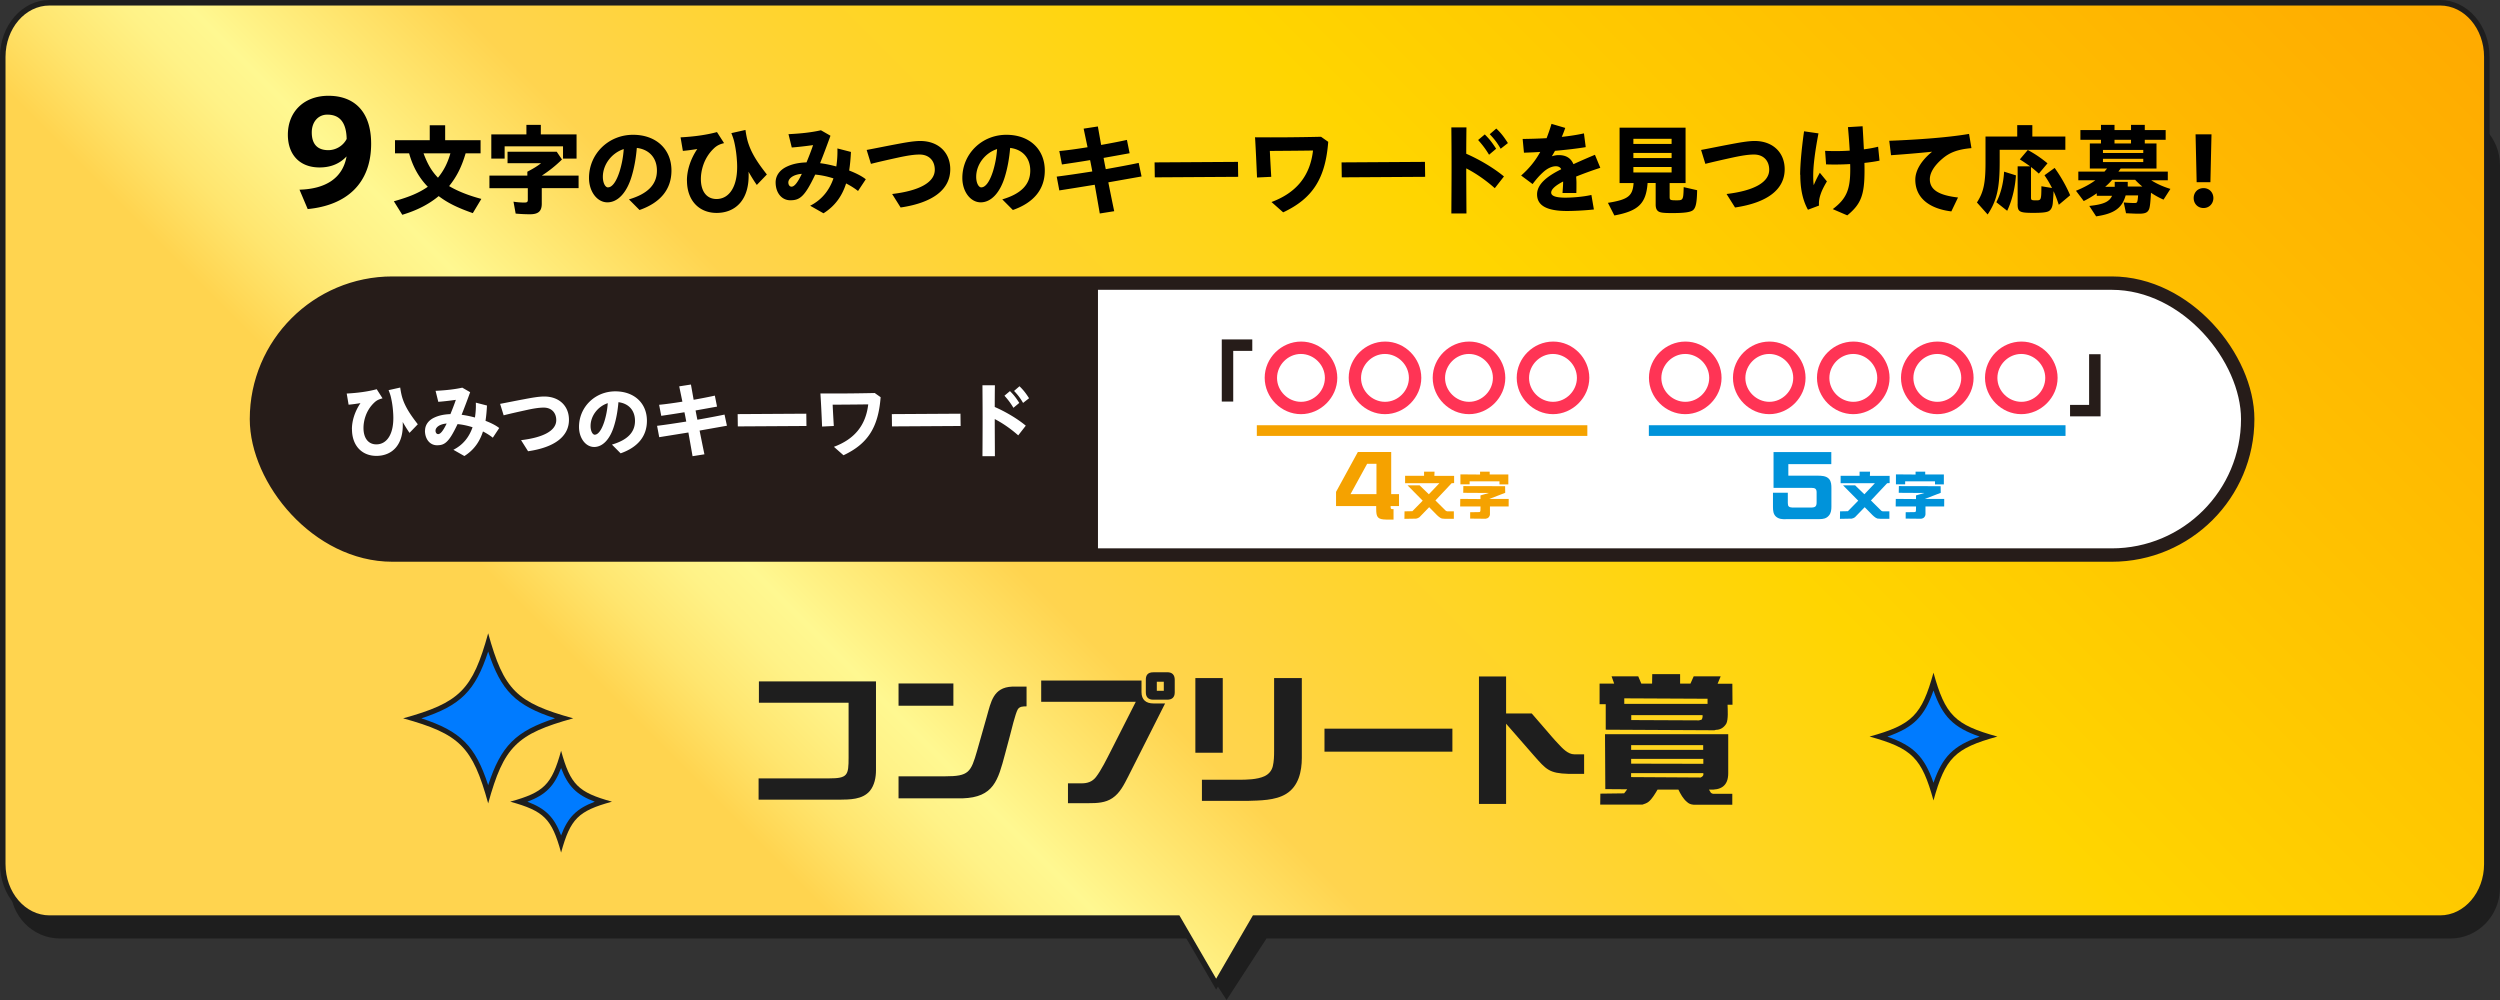 <svg id="_レイヤー_2" data-name="レイヤー 2" xmlns="http://www.w3.org/2000/svg" viewBox="0 0 480 192"><rect x="0" y="0" width="480" height="192" fill="#333333" stroke="none"/><defs><linearGradient id="_名称未設定グラデーション_29" data-name="名称未設定グラデーション 29" x1="78.65" y1="248.75" x2="399.35" y2="-71.95" gradientUnits="userSpaceOnUse"><stop offset=".24" stop-color="#ffd44f"/><stop offset=".27" stop-color="#ffe56e"/><stop offset=".3" stop-color="#fff287"/><stop offset=".32" stop-color="#fff891"/><stop offset=".4" stop-color="#ffd44f"/><stop offset=".63" stop-color="#ffd500"/><stop offset="1" stop-color="#fa0"/></linearGradient><style>.cls-1{fill:#007bff}.cls-5{fill:#1e1e1e}.cls-7{fill:#fff}.cls-9{fill:#261c19}</style></defs><g id="design"><path class="cls-5" d="M228.1 179.69H11.5c-4.96 0-9-4.15-9-9.26V31.76c0-5.1 4.04-9.26 9-9.26h459c4.96 0 9 4.15 9 9.26v138.67c0 5.1-4.04 9.26-9 9.26H242.9l-7.4 11.39-7.4-11.39z"/><path class="cls-5" d="M470.5 23c4.69 0 8.5 3.93 8.5 8.76v138.67c0 4.83-3.81 8.76-8.5 8.76H242.62l-.3.46-6.83 10.52-6.83-10.52-.3-.46H11.5c-4.69 0-8.5-3.93-8.5-8.76V31.76C3 26.93 6.81 23 11.5 23h459m0-1h-459C6.26 22 2 26.38 2 31.76v138.67c0 5.38 4.26 9.76 9.5 9.76h216.33L235.5 192l7.67-11.81H470.5c5.24 0 9.5-4.38 9.5-9.76V31.76c0-5.38-4.26-9.76-9.5-9.76z"/><path d="M226.14 176.27H9.5c-4.95 0-8.97-4.66-8.97-10.38V10.91C.53 5.18 4.55.53 9.5.53h459c4.95 0 8.97 4.66 8.97 10.38v154.98c0 5.72-4.02 10.38-8.97 10.38H240.86l-7.36 12.68-7.36-12.68z" fill="url(#_名称未設定グラデーション_29)"/><path class="cls-5" d="M468.5 1.06c4.66 0 8.44 4.42 8.44 9.85V165.9c0 5.43-3.79 9.85-8.44 9.85H240.56l-.31.53-6.75 11.63-6.75-11.63-.31-.53H9.5c-4.66 0-8.44-4.42-8.44-9.85V10.91c0-5.43 3.78-9.85 8.44-9.85h459m0-1.06H9.5C4.26 0 0 4.89 0 10.91V165.9c0 6.01 4.26 10.91 9.5 10.91h216.33l7.67 13.2 7.67-13.2H468.5c5.24 0 9.5-4.89 9.5-10.91V10.91C478 4.9 473.74 0 468.5 0z"/><path class="cls-5" d="M162.93 134.92h-17.22v-4.09h22.48v17.05c0 1.37-.28 2.88-1.18 3.98-1.43 1.68-3.86 1.65-5.88 1.68h-15.48v-4.09h13.5c3.61 0 3.78-.59 3.78-4.03v-10.5zm20.12-3.7v4.28h-10.53v-4.28h10.53zm14.05.62v3.78c-.64 0-1.37 0-1.71.62-.45.81-1.23 4.03-1.51 5.12l-.92 3.44c-1.34 5.01-2.16 8.29-8.15 8.48h-12.29v-4.23h8.96c4.54 0 4.93-.76 6.13-4.93l1.85-6.52c.81-2.83 1.23-5.6 4.84-5.77h2.8zm20.98 2.91h-18.17v-4.09h19.26v2.24c0 1.46.87 2.16 2.29 2.16h2.24l-7.11 14.08c-.76 1.48-1.57 3.14-3 4.09-1.34.92-2.97.98-4.56.98h-3.98v-3.81h2.63c1.12 0 2.04-.31 2.74-1.2 1.01-1.29 2.1-3.53 2.86-5.01l4.79-9.44zm6.04-5.68c.92 0 1.43.48 1.43 1.46v2.41c0 .95-.53 1.4-1.43 1.4h-2.69c-.9 0-1.43-.45-1.43-1.4v-2.35c-.03-.92.34-1.51 1.43-1.51h2.69zm-2.01 1.82v1.74h1.34v-1.74h-1.34zm12.66-.7v14.34h-5.26v-14.34h5.26zm9.86 0h5.32v15.32c0 2.6-.62 5.46-3.02 6.92-2.1 1.29-5.1 1.26-7.48 1.34h-8.68v-4.06h7.03c1.51 0 3.56-.03 4.96-.67.84-.39 1.4-1.04 1.62-1.93.22-.92.25-1.93.25-2.91v-14zm34.23 9.71v4.42H254.3v-4.42h24.56zm10.31-.95v15.4h-5.21v-24.47h5.21v7.11h4.93l2.69 3.11c.76.87 1.48 1.76 2.35 2.66.81.87 1.88 2.07 3.13 2.07h1.88v3.75h-3.02c-3.7-.11-4.26-.84-6.61-3.5l-5.35-6.13zm39.99 1.26l-20.86-.11v-4.9h-1.18v-3.95h2.8l-.5-1.4h5.12l.59 1.4h2.07l.03-1.82h5.35v1.82h1.99l.62-1.4h5.18l-.59 1.43h2.83l.03 4.03h-.95c.03.92.17 2.86-.25 3.64-.48.78-1.18 1.18-1.99 1.18l-.28.08zm-20.94 11.31l-.06-10.56h23.66v7.5c0 2.46-1.43 3.28-3.7 3.14l.39.64c.2.11.34.17.42.17h3.67v2.1h-7.39c-.62-.06-.95-.2-1.34-.56-.73-.62-1.21-1.51-1.62-2.35h-4c-.45.76-1.06 1.82-1.74 2.35-.34.28-.76.39-1.15.53h-8.12l.03-2.1 4.56-.06c.22-.25.39-.5.59-.78l-4.2-.03zm3.64-17.44v1.06h15.99v-.98l-15.99-.08zm15.15 8.99h-13.83v.9h13.83v-.9zm.03 2.63h-13.86v.92l13.86.03v-.95zm-13.87 2.74v.76l13.36.08c.34-.17.53-.34.53-.67 0-.06 0-.11-.03-.17h-13.86zm.03-11.14v.95l12.99.06.53-.14c.17-.31.2-.53.17-.87H313.2z"/><path class="cls-1" d="M93.73 152.43c-2.71-9.15-5.36-11.79-14.51-14.51 9.15-2.71 11.79-5.36 14.51-14.51 2.71 9.15 5.36 11.79 14.51 14.51-9.15 2.71-11.79 5.36-14.51 14.51z"/><path class="cls-5" d="M93.73 125.09c2.47 7.56 5.27 10.36 12.83 12.83-7.56 2.47-10.36 5.27-12.83 12.83-2.47-7.56-5.27-10.36-12.83-12.83 7.56-2.47 10.36-5.27 12.83-12.83m0-3.5c-3.01 10.89-5.44 13.32-16.33 16.33 10.89 3.01 13.32 5.44 16.33 16.33 3.01-10.89 5.44-13.32 16.33-16.33-10.89-3.01-13.32-5.44-16.33-16.33z"/><path class="cls-1" d="M371.23 151.9c-1.97-6.41-4.06-8.51-10.47-10.47 6.41-1.97 8.51-4.06 10.47-10.47 1.97 6.41 4.06 8.51 10.47 10.47-6.41 1.97-8.51 4.06-10.47 10.47z"/><path class="cls-5" d="M371.23 132.57c1.75 5.03 3.83 7.11 8.86 8.86-5.03 1.75-7.11 3.83-8.86 8.86-1.75-5.03-3.83-7.11-8.86-8.86 5.03-1.75 7.11-3.83 8.86-8.86m0-3.42c-2.26 8.18-4.09 10.01-12.27 12.27 8.18 2.26 10.01 4.09 12.27 12.27 2.26-8.18 4.09-10.01 12.27-12.27-8.18-2.26-10.01-4.09-12.27-12.27z"/><path class="cls-1" d="M107.73 161.92c-1.52-4.8-3.19-6.48-8-8 4.8-1.52 6.48-3.19 8-8 1.52 4.8 3.19 6.48 8 8-4.8 1.52-6.48 3.19-8 8z"/><path class="cls-5" d="M107.73 147.46c1.32 3.5 2.97 5.15 6.47 6.47-3.5 1.32-5.15 2.97-6.47 6.47-1.32-3.5-2.97-5.15-6.47-6.47 3.5-1.32 5.15-2.97 6.47-6.47m0-3.31c-1.8 6.51-3.26 7.97-9.77 9.77 6.51 1.8 7.97 3.26 9.77 9.77 1.8-6.51 3.26-7.97 9.77-9.77-6.51-1.8-7.97-3.26-9.77-9.77z"/><path d="M57.51 36.42c4.9-.14 8.28-2.12 9.03-6.39-1.52 1.63-3.41 2.12-5.19 2.12-3.81 0-6.08-2.46-6.08-6.28 0-4.44 3.12-7.48 7.79-7.48 5.07 0 8.2 3.15 8.2 9.2 0 7.62-4.7 11.83-12.18 12.55l-1.58-3.73zm5.53-7.59c1.38 0 2.81-.77 3.52-2.15-.06-2.89-1.12-4.67-3.72-4.67-1.75 0-2.98 1.4-2.98 3.41 0 2.26 1.09 3.41 3.18 3.41zm12.57 9.82c3.06-.86 4.83-1.62 6.53-2.79-1.7-1.74-2.88-3.86-3.59-6.42h-2.71v-2.52h6.67v-2.87h2.96v2.87h6.8v2.52H89.4c-.78 2.64-1.74 4.53-3.17 6.29 1.61.96 3.73 1.81 6.19 2.46l-1.64 2.73c-2.94-1.03-4.85-1.97-6.55-3.27-1.91 1.59-4.2 2.75-6.99 3.59l-1.62-2.6zm10.87-9.21h-5.16c.8 2.14 1.55 3.4 2.77 4.68 1.11-1.36 1.82-2.73 2.39-4.68zm12.53 11.59l-.42-2.31c.57.1 1.41.17 2.08.17.53 0 .67-.11.67-.54v-2.22h-7.37v-2.41h7.28v-.75c1.18-.61 2.04-1.15 2.64-1.64h-6.44v-2.2h9.44l1.01 1.49a23.78 23.78 0 01-3.86 3.09h7.05v2.41h-7.07v2.98c0 1.45-.65 2.04-2.27 2.04-.94 0-2.01-.06-2.73-.13zm-4.68-15.22h6.74v-1.83h2.77v1.83h6.86v4.64h-2.6V28.1H96.89v2.35h-2.56v-4.64zm26.43 12.47c3.57-1.05 5.37-2.83 5.37-5.52 0-2.48-1.51-4.07-3.86-4.36-.17 2.08-.54 4.01-1.03 5.58-.94 3.06-2.64 4.87-4.62 4.87s-3.53-2.08-3.53-4.68c0-4.6 3.71-8.29 8.46-8.29 4.41 0 7.37 2.75 7.37 6.86 0 3.65-2.16 6.19-6.13 7.58l-2.03-2.04zm-4.01-2.31c.73 0 1.57-.97 2.25-3.17.4-1.34.65-2.64.76-4.18-2.33.76-4.01 2.98-4.01 5.33 0 1.17.46 2.03.99 2.03zm15.14-1.3c0-1.93.67-4.11 1.99-6.06-.94.15-1.91.29-2.77.36l-.44-2.6c2.48-.13 4.87-.44 6.99-1.01l1.36 2.12c-.73.19-1.32.4-1.97 1.03-2.01 1.91-2.48 4.41-2.48 5.86 0 2.45 1.17 3.84 3 3.84 2.46 0 4.2-2.43 3.94-7.07-.08-1.34-.21-2.39-.48-3.65-.11-.53-.23-.97-.61-1.93l2.71-.61c.19 1.3.36 2.06.67 2.9.76 2.16 2.25 4.13 3.44 5.65l-1.93 2.01c-.52-.73-1.07-1.62-1.59-2.54.29 5.37-2.5 7.91-6.13 7.91-3.32 0-5.69-2.33-5.69-6.23zm17.03.35c0-1.24.73-2.37 2.18-3.04.94-.44 2.1-.75 3.75-.8.44-1.07.9-2.23 1.26-3.32-1.36.19-2.81.36-4.09.46l-.63-2.56c2.62-.13 4.51-.36 6.23-.75l1.83 1.05c-.69 1.91-1.38 3.74-1.99 5.27 1.05.13 2.1.36 3.11.63.17-1.13.25-2.29.21-3.46l2.6.67c-.06 1.26-.17 2.45-.34 3.57 1.34.52 2.46 1.09 3.19 1.68l-1.49 2.25c-.69-.55-1.47-1.03-2.29-1.45-.76 2.39-2.1 4.32-4.34 5.73l-2.56-1.45c2.31-1.17 3.71-3.04 4.47-5.25-1.18-.38-2.37-.63-3.5-.73-1.09 2.29-1.81 3.44-2.52 4.11-.73.69-1.41.82-2.27.82-1.6 0-2.81-1.38-2.81-3.44zm3.04.82c.52 0 1.11-.63 1.99-2.46-.63.04-1.17.19-1.6.4-.65.33-.99.8-.99 1.26 0 .42.23.8.61.8zm19.32 1.41c5.29-.63 8.2-2.25 8.2-4.66 0-1.72-1.09-2.92-2.92-2.92-1.09 0-2.37.21-3.97.55-1.93.42-3.78.84-5.37 1.24l-.82-2.67c1.82-.34 3.5-.69 5.52-1.07 1.72-.32 3.44-.65 4.76-.65 3.5 0 5.77 2.22 5.77 5.43 0 3.86-3.3 6.42-9.53 7.34l-1.62-2.58zm21.16 1.03c3.57-1.05 5.37-2.83 5.37-5.52 0-2.48-1.51-4.07-3.86-4.36-.17 2.08-.54 4.01-1.03 5.58-.94 3.06-2.64 4.87-4.62 4.87s-3.53-2.08-3.53-4.68c0-4.6 3.71-8.29 8.46-8.29 4.41 0 7.37 2.75 7.37 6.86 0 3.65-2.16 6.19-6.13 7.58l-2.03-2.04zm-4.01-2.31c.73 0 1.57-.97 2.25-3.17.4-1.34.65-2.64.76-4.18-2.33.76-4.01 2.98-4.01 5.33 0 1.17.46 2.03.99 2.03zm14.47-2.06c1.99-.25 4.38-.61 6.82-.99-.13-.75-.27-1.45-.42-2.18-1.79.31-3.59.57-5.41.84l-.5-2.58c1.45-.13 3.38-.4 5.42-.73l-.75-3.57 2.73-.42.63 3.55c1.8-.32 3.54-.65 4.95-.97l.52 2.56c-1.7.31-3.36.61-5 .9.13.71.27 1.43.42 2.16 2.24-.4 4.43-.8 6.32-1.2l.55 2.6-6.38 1.13c.36 1.8.73 3.65 1.13 5.54l-2.77.44c-.33-1.89-.65-3.73-.97-5.52-2.33.38-4.6.75-6.8 1.09l-.5-2.64zm18.78-2.73l16.01-.1.04 2.87-16.01.1-.04-2.87zm22.42 7.62c4.74-1.76 7.43-4.95 8-9.9-2.46.04-5.65.06-8.29.08.08 1.66.17 3.31.27 4.97l-2.73.13c-.12-2.71-.23-5.25-.38-7.72 3.92.04 8.44 0 12.67-.1l1.38.97c-.54 7.16-3.09 10.93-8.65 13.54l-2.25-1.99zm13.48-7.62l16.01-.1.04 2.87-16.01.1-.04-2.87zm21.12.63c0-2.77-.02-5.23-.04-7.35h2.9c-.02 1.57-.04 3.25-.04 5.06 2.5 1.09 5.25 2.71 7.24 4.36L287 36.13c-1.78-1.57-3.63-2.85-5.48-3.8 0 2.6.02 5.46.04 8.65h-2.9c.02-3.34.04-6.4.04-9.17zm5.1-4.93l1.28-1.07c.97.97 1.41 1.57 2.18 2.75l-1.36 1.15c-.71-1.17-1.24-1.85-2.1-2.83zm2.23-1.11l1.26-1.09c.92.88 1.47 1.6 2.23 2.79l-1.39 1.09c-.65-1.13-1.2-1.85-2.1-2.79zm14.07 9.09c-1.57.82-2.27 1.53-2.27 2.12s.75.97 2.73.97c1.2 0 3.27-.13 4.99-.52l.48 2.79c-1.74.19-3.92.29-5.14.29-4.13 0-5.77-1.17-5.77-3.19s2.03-3.53 4.64-4.83c-.17-.36-.52-.57-1.03-.57-.76 0-1.62.4-2.41 1.11-.76.69-1.32 1.32-2.06 2.31l-2.2-1.64c1.45-1.28 2.66-2.69 3.67-4.53-1.13.08-2.18.11-3.13.15l-.25-2.64c1.41-.02 2.98-.06 4.6-.15.32-.84.65-1.76.94-2.75l2.64.78c-.21.59-.42 1.17-.67 1.72 1.41-.15 2.85-.36 4.26-.67l.34 2.64c-1.72.29-3.8.52-5.9.71-.19.34-.4.71-.61 1.05.46-.15.9-.23 1.34-.23 1.45 0 2.35.63 2.81 1.74 1.34-.61 2.73-1.22 4.13-1.8l1.03 2.5c-1.83.59-3.36 1.17-4.64 1.68.04.48.06.9.06 1.22 0 .75 0 1.22-.02 1.93H300c.1-1.26.12-1.7.12-2.2zm8.6 4.09c3.9-.63 4.78-1.3 4.95-3.8h-2.69V24.51h12.67v10.64h-3.06v2.64c0 .61.12.67 1.26.67.96 0 1.24 0 1.36-.94.04-.36.06-.84.08-1.59l2.58.59c-.04 2.37-.25 3.36-.78 3.82-.48.4-1.64.57-4.01.57-1.68 0-2.29-.08-2.67-.34-.34-.25-.5-.65-.5-1.3v-4.13h-1.55c-.29 3.94-1.76 5.37-6.38 6.23l-1.24-2.43zm12.25-11.31v-.99h-7.34v.99h7.34zm0 2.71v-.99h-7.34v.99h7.34zm0 2.77v-1.05h-7.34v1.05h7.34zm10.54 4.13c5.29-.63 8.2-2.25 8.2-4.66 0-1.72-1.09-2.92-2.92-2.92-1.09 0-2.37.21-3.97.55-1.93.42-3.78.84-5.37 1.24l-.82-2.67c1.82-.34 3.5-.69 5.52-1.07 1.72-.32 3.44-.65 4.76-.65 3.5 0 5.77 2.22 5.77 5.43 0 3.86-3.3 6.42-9.53 7.34l-1.62-2.58zm14.14-3.69c0-1.49.19-4.39.75-8.35l2.77.4c-.76 3.97-1.01 6.48-1.01 8.08 0 .73.02 1.36.1 1.87.31-.76.73-1.62 1.17-2.39l1.36 1.66c-.59.99-.96 1.74-1.18 2.39-.25.73-.4 1.39-.34 2.25l-2.12.8c-1.13-2.04-1.47-4.39-1.47-6.72zm4.78-4.6c1.62.08 3.25.06 4.74-.04-.08-1.38-.19-2.87-.34-4.51l2.81-.17c.1 1.53.17 3.04.25 4.43 1.05-.13 1.99-.31 2.73-.5l.27 2.67c-.78.17-1.8.32-2.9.44.02.52.02 1.01.02 1.47 0 4.68-.67 6.44-3.31 8.6l-2.79-1.2c2.62-1.97 3.36-3.73 3.36-7.58 0-.34 0-.71-.02-1.07-1.62.1-3.27.11-4.62.06l-.19-2.6zm17.33 5.54c0-1.8 1.2-3.73 3.23-5.37-3.08.31-5.44.5-7.89.67l-.34-2.77c4.01-.15 10.66-.52 15.32-1.32l.46 2.73c-2.87.25-4.32.96-5.56 2.01-1.51 1.28-2.43 2.66-2.43 3.97 0 2.06 1.8 3.08 5.41 3.5l-1.28 2.67c-4.36-.54-6.92-2.69-6.92-6.09zm11.84 4.36c1.26-1.93 1.64-3.69 1.64-7.62v-5.02h6.09v-2.2h2.9v2.2h6.34v2.54h-12.61v2.37c0 5.01-.55 7.41-2.31 10.05l-2.06-2.31zm3.72-.04c.84-1.59 1.36-3.65 1.49-5.86l2.27.71c-.15 2.41-.78 4.93-1.68 6.8l-2.08-1.64zm4.09.32v-7.2h2.41c-1.01-.71-1.24-.86-1.99-1.34l1.53-1.8a22.5 22.5 0 013.78 2.56l-1.66 1.97c-.65-.57-1.07-.94-1.51-1.26v5.83c0 .52.1.57.99.57.97 0 .99-.08 1.01-2.71l2.04.34c-.46-.9-.8-1.49-1.45-2.45l1.95-1.41c1.17 1.62 2.22 3.48 2.98 5.25l-2.18 1.83c-.38-1.15-.61-1.74-1.01-2.62-.02.8-.04.92-.13 2.12-.06.96-.36 1.55-.92 1.78-.46.19-1.26.27-2.85.27-2.66 0-3-.19-3-1.74zm13.75.4c2.73-.29 3.84-.78 4.38-1.95h-2.94v-.48c-.9.63-1.72 1.11-2.5 1.49l-1.49-1.97c1.53-.63 2.79-1.32 3.72-2.02h-3.27v-1.66h5.02l.5-.59h-3.31v-4.81h2.14v-.71h-3.95v-1.87h3.95v-.99h2.6v.99h3.17v-.99h2.64v.99h4.01v1.87h-4.01v.71h2.25v4.81h-6.88l-.44.59h9.49v1.66h-3.19c1.05.67 2.31 1.24 3.69 1.66l-1.32 2.06c-.73-.31-1.6-.78-2.41-1.32-.1 1.8-.19 2.62-.34 3.08-.27.71-.73.94-1.97.94-.57 0-1.05-.02-2.27-.08h-.21l-.44-2.08c.59.06 1.51.11 2.01.11.61 0 .63-.06.75-1.47h-2.39c-.69 2.45-2.2 3.52-5.67 4.03l-1.32-2.01zm10.37-10.16v-.59h-7.74v.59h7.74zm0 1.74v-.63h-7.74v.63h7.74zm-5.48 4.74v-.94h2.5v.9h2.81c-.48-.38-.97-.84-1.39-1.3h-4.41c-.38.46-.8.88-1.34 1.34h1.83zm3.13-8.31v-.71h-3.17v.71h3.17zm12.03 10.48c0-1.03.74-1.91 1.89-1.91s1.89.88 1.89 1.91-.76 1.91-1.89 1.91-1.89-.86-1.89-1.91zm.36-12.24h3.06l-.21 9.19h-2.64l-.21-9.19z"/><rect class="cls-7" x="49.24" y="54.36" width="382.32" height="52.21" rx="26.11" ry="26.11"/><rect x="49.24" y="54.36" width="382.32" height="52.21" rx="26.11" ry="26.11" stroke="#261c19" stroke-width="2.57" fill="none" stroke-miterlimit="10"/><path d="M75.35 54.36h135.46v52.21H75.35c-14.41 0-26.11-11.7-26.11-26.11s11.7-26.11 26.11-26.11z" fill="#261c19"/><path class="cls-7" d="M67.57 82.39c0-1.59.55-3.38 1.64-4.99-.77.13-1.57.24-2.28.3l-.36-2.14c2.04-.11 4.01-.36 5.76-.83l1.12 1.75c-.6.16-1.09.33-1.62.85-1.65 1.57-2.04 3.63-2.04 4.83 0 2.01.96 3.16 2.47 3.16 2.03 0 3.46-2 3.24-5.82-.06-1.1-.17-1.97-.39-3-.09-.44-.19-.8-.5-1.59l2.23-.5c.16 1.07.3 1.7.55 2.39.63 1.78 1.86 3.4 2.83 4.66l-1.59 1.65c-.42-.6-.88-1.34-1.31-2.09.24 4.42-2.06 6.51-5.05 6.51-2.74 0-4.69-1.92-4.69-5.13zm14.04.28c0-1.02.6-1.95 1.79-2.5.77-.36 1.73-.61 3.08-.66.36-.88.74-1.84 1.04-2.74-1.12.16-2.31.3-3.37.38l-.52-2.11c2.16-.11 3.71-.3 5.13-.61l1.51.87a133.9 133.9 0 01-1.64 4.34c.87.11 1.73.3 2.56.52.14-.93.21-1.89.17-2.85l2.14.55c-.05 1.04-.14 2.01-.28 2.94 1.1.42 2.03.9 2.63 1.38l-1.23 1.86c-.57-.46-1.21-.85-1.89-1.2-.63 1.97-1.73 3.56-3.57 4.72l-2.11-1.2c1.9-.96 3.05-2.5 3.68-4.33-.98-.31-1.95-.52-2.88-.6-.9 1.89-1.49 2.83-2.08 3.38-.6.57-1.16.68-1.87.68-1.32 0-2.31-1.13-2.31-2.83zm2.51.68c.42 0 .91-.52 1.64-2.03-.52.03-.96.16-1.32.33-.53.27-.82.66-.82 1.04 0 .35.19.66.5.66zm15.93 1.16c4.36-.52 6.75-1.86 6.75-3.84 0-1.42-.9-2.41-2.41-2.41-.9 0-1.95.17-3.27.46-1.59.35-3.12.69-4.42 1.02l-.68-2.2c1.49-.28 2.88-.57 4.55-.88 1.42-.27 2.83-.53 3.92-.53 2.88 0 4.75 1.82 4.75 4.47 0 3.18-2.72 5.29-7.85 6.04l-1.34-2.12zm17.45.85c2.94-.87 4.42-2.33 4.42-4.55 0-2.04-1.24-3.35-3.18-3.59-.14 1.71-.44 3.3-.85 4.59-.77 2.52-2.17 4.01-3.81 4.01s-2.91-1.71-2.91-3.85c0-3.79 3.05-6.83 6.97-6.83 3.63 0 6.07 2.27 6.07 5.65 0 3-1.78 5.1-5.05 6.25l-1.67-1.68zm-3.3-1.9c.6 0 1.29-.8 1.86-2.61.33-1.1.54-2.17.63-3.44-1.92.63-3.3 2.45-3.3 4.39 0 .96.38 1.67.82 1.67zm11.94-1.7c1.64-.2 3.6-.5 5.62-.82-.11-.61-.22-1.2-.35-1.79-1.48.25-2.96.47-4.45.69l-.41-2.12c1.2-.11 2.78-.33 4.47-.6l-.61-2.94 2.25-.35.52 2.93c1.48-.27 2.91-.54 4.07-.8l.42 2.11c-1.4.25-2.77.5-4.12.74.11.58.22 1.18.35 1.78 1.84-.33 3.65-.66 5.21-.99l.46 2.14-5.25.93c.3 1.48.6 3 .93 4.56l-2.28.36c-.27-1.56-.54-3.07-.8-4.55-1.92.31-3.79.61-5.6.9l-.41-2.17zm15.49-2.25l13.18-.08.03 2.36-13.18.08-.03-2.36zm18.48 6.28c3.9-1.45 6.12-4.07 6.59-8.15-2.03.03-4.66.05-6.83.06.06 1.37.14 2.72.22 4.09l-2.25.11c-.09-2.23-.19-4.33-.32-6.36 3.23.03 6.95 0 10.43-.08l1.13.8c-.44 5.9-2.55 9-7.13 11.15l-1.86-1.64zm11.12-6.28l13.18-.08.03 2.36-13.18.08-.03-2.36zm17.43.52c0-2.28-.02-4.31-.03-6.06h2.39c-.02 1.29-.03 2.67-.03 4.17 2.06.9 4.33 2.23 5.96 3.59l-1.45 1.86c-1.46-1.29-2.99-2.34-4.51-3.13 0 2.14.02 4.5.03 7.13h-2.39c.02-2.75.03-5.27.03-7.55zm4.2-4.06l1.05-.88c.8.8 1.16 1.29 1.79 2.27l-1.12.94c-.58-.96-1.02-1.53-1.73-2.33zm1.84-.91l1.04-.9c.75.72 1.21 1.32 1.84 2.3l-1.15.9c-.54-.93-.99-1.53-1.73-2.3z"/><path class="cls-9" d="M234.58 65.17h5.86v2.2h-3.66v9.73h-2.2V65.17z"/><path d="M242.82 72.54c0-3.79 3.18-6.96 7-6.96s6.94 3.21 6.94 6.97-3.2 6.97-6.97 6.97-6.97-3.18-6.97-6.99zm11.56.01c0-2.49-2.12-4.59-4.61-4.59s-4.58 2.12-4.58 4.61 2.12 4.58 4.61 4.58 4.58-2.12 4.58-4.59zm4.57-.01c0-3.79 3.18-6.96 7-6.96s6.94 3.21 6.94 6.97-3.2 6.97-6.97 6.97-6.97-3.18-6.97-6.99zm11.56.01c0-2.49-2.12-4.59-4.61-4.59s-4.58 2.12-4.58 4.61 2.12 4.58 4.61 4.58 4.58-2.12 4.58-4.59zm4.57-.01c0-3.79 3.18-6.96 7-6.96s6.94 3.21 6.94 6.97-3.2 6.97-6.97 6.97-6.97-3.18-6.97-6.99zm11.56.01c0-2.49-2.12-4.59-4.61-4.59s-4.58 2.12-4.58 4.61 2.12 4.58 4.61 4.58 4.58-2.12 4.58-4.59zm4.57-.01c0-3.79 3.18-6.96 7-6.96s6.94 3.21 6.94 6.97-3.2 6.97-6.97 6.97-6.97-3.18-6.97-6.99zm11.56.01c0-2.49-2.12-4.59-4.61-4.59s-4.58 2.12-4.58 4.61 2.12 4.58 4.61 4.58 4.58-2.12 4.58-4.59zm13.83-.01c0-3.79 3.18-6.96 7-6.96s6.94 3.21 6.94 6.97-3.2 6.97-6.97 6.97-6.97-3.18-6.97-6.99zm11.57.01c0-2.49-2.12-4.59-4.61-4.59s-4.58 2.12-4.58 4.61 2.12 4.58 4.61 4.58 4.58-2.12 4.58-4.59zm4.56-.01c0-3.79 3.18-6.96 7-6.96s6.94 3.21 6.94 6.97-3.2 6.97-6.97 6.97-6.97-3.18-6.97-6.99zm11.57.01c0-2.49-2.12-4.59-4.61-4.59s-4.58 2.12-4.58 4.61 2.12 4.58 4.61 4.58 4.58-2.12 4.58-4.59zm4.56-.01c0-3.79 3.18-6.96 7-6.96s6.94 3.21 6.94 6.97-3.2 6.97-6.97 6.97-6.97-3.18-6.97-6.99zm11.57.01c0-2.49-2.12-4.59-4.61-4.59s-4.58 2.12-4.58 4.61 2.12 4.58 4.61 4.58 4.58-2.12 4.58-4.59zm4.56-.01c0-3.79 3.18-6.96 7-6.96s6.94 3.21 6.94 6.97-3.2 6.97-6.97 6.97-6.97-3.18-6.97-6.99zm11.57.01c0-2.49-2.12-4.59-4.61-4.59s-4.58 2.12-4.58 4.61 2.12 4.58 4.61 4.58 4.58-2.12 4.58-4.59zm4.56-.01c0-3.79 3.18-6.96 7-6.96s6.94 3.21 6.94 6.97-3.2 6.97-6.97 6.97-6.97-3.18-6.97-6.99zm11.57.01c0-2.49-2.12-4.59-4.61-4.59s-4.58 2.12-4.58 4.61 2.12 4.58 4.61 4.58 4.58-2.12 4.58-4.59z" fill="#ff3455"/><path class="cls-9" d="M397.45 77.74h3.66v-9.73h2.2v11.93h-5.86v-2.2z"/><path stroke="#f5a200" stroke-width="2.05" fill="none" stroke-miterlimit="10" d="M241.31 82.67h63.46"/><path stroke-width="2.05" fill="none" stroke-miterlimit="10" stroke="#0093da" d="M316.58 82.67h80"/><path d="M267.57 99.76h-1.38c-1.68-.03-1.96-.42-1.96-2.06v-.53h-7.71v-2.73l4.19-7.66h6.4v8.1h1.5v2.29H267c-.01.53.02.61.56.59v2zm-5.08-10.71l-3.19 5.82h4.98v-5.82h-1.79zm10.93 2.3v-.79h2.01l-.03.8h3.79v1.39l-.48.03-3.11 3.31 2.01 1.99s.22.1.25.1h1.28v1.43h-1.71l-.59-.05c-.1-.05-.21-.09-.32-.15-.46-.3-.83-.72-1.21-1.11l-.91-.92-1.87 1.93c-.08.09-.5.27-.63.27l-2.25.04.02-1.44 1.51-.03 1.98-2.02-2.92-2.95h2.32l1.78 1.72 2.02-2.12h-6.58v-1.42h3.64zm7.52 3.27l.02-1.29 8.02.02.02 1.27-3.06 1.18h3.73l-.01 1.44h-3.59v1.5c0 .22-.13.48-.29.63-.1.09-.26.19-.53.23l-2.98-.03v-1.22l1.8-.03c.13-.06.15-.14.17-.28.02-.27.03-.54.02-.8h-3.91l.02-1.45 3.88.03v-.7l1.63-.47-4.93-.03zm3.23-3.51v-.55h1.85v.54h3.58V93h-1.7v-.58h-5.73v.57h-1.77v-1.91l3.77.03z" fill="#f5a200"/><path d="M342.86 99.69c-.68 0-1.32-.02-1.87-.5-.52-.46-.58-1.17-.58-1.85v-2.73h2.85v1.96c0 .67.21.83.85.88h3.66c.79-.02 1.02-.23 1.02-1.03v-1.9c0-.7-.35-.85-.99-.85h-7.28V86.8h11.09v2.32h-8.25v2.21h5.58c.76 0 1.68.02 2.23.62.44.49.46 1.2.46 1.8v3.5c0 .61-.06 1.23-.46 1.71-.5.61-1.12.71-1.85.71h-6.46zm14.18-8.34v-.79h2.01l-.03.8h3.79v1.39l-.48.03-3.11 3.31 2.01 1.99s.22.1.25.1h1.28v1.43h-1.71l-.59-.05c-.1-.05-.21-.09-.32-.15-.46-.3-.83-.72-1.21-1.11l-.91-.92-1.87 1.93c-.08.09-.5.27-.63.27l-2.25.04.02-1.44 1.51-.03 1.98-2.02-2.92-2.95h2.32l1.78 1.72 2.02-2.12h-6.58v-1.42h3.64zm7.52 3.27l.02-1.29 8.02.02.02 1.27-3.06 1.18h3.73l-.01 1.44h-3.59v1.5c0 .22-.13.48-.29.63-.1.09-.26.19-.53.23l-2.98-.03v-1.22l1.8-.03c.13-.06.15-.14.17-.28.02-.27.03-.54.02-.8h-3.91l.02-1.45 3.88.03v-.7l1.63-.47-4.93-.03zm3.23-3.51v-.55h1.85v.54h3.58V93h-1.7v-.58h-5.73v.57h-1.77v-1.91l3.77.03z" fill="#0093da"/></g></svg>